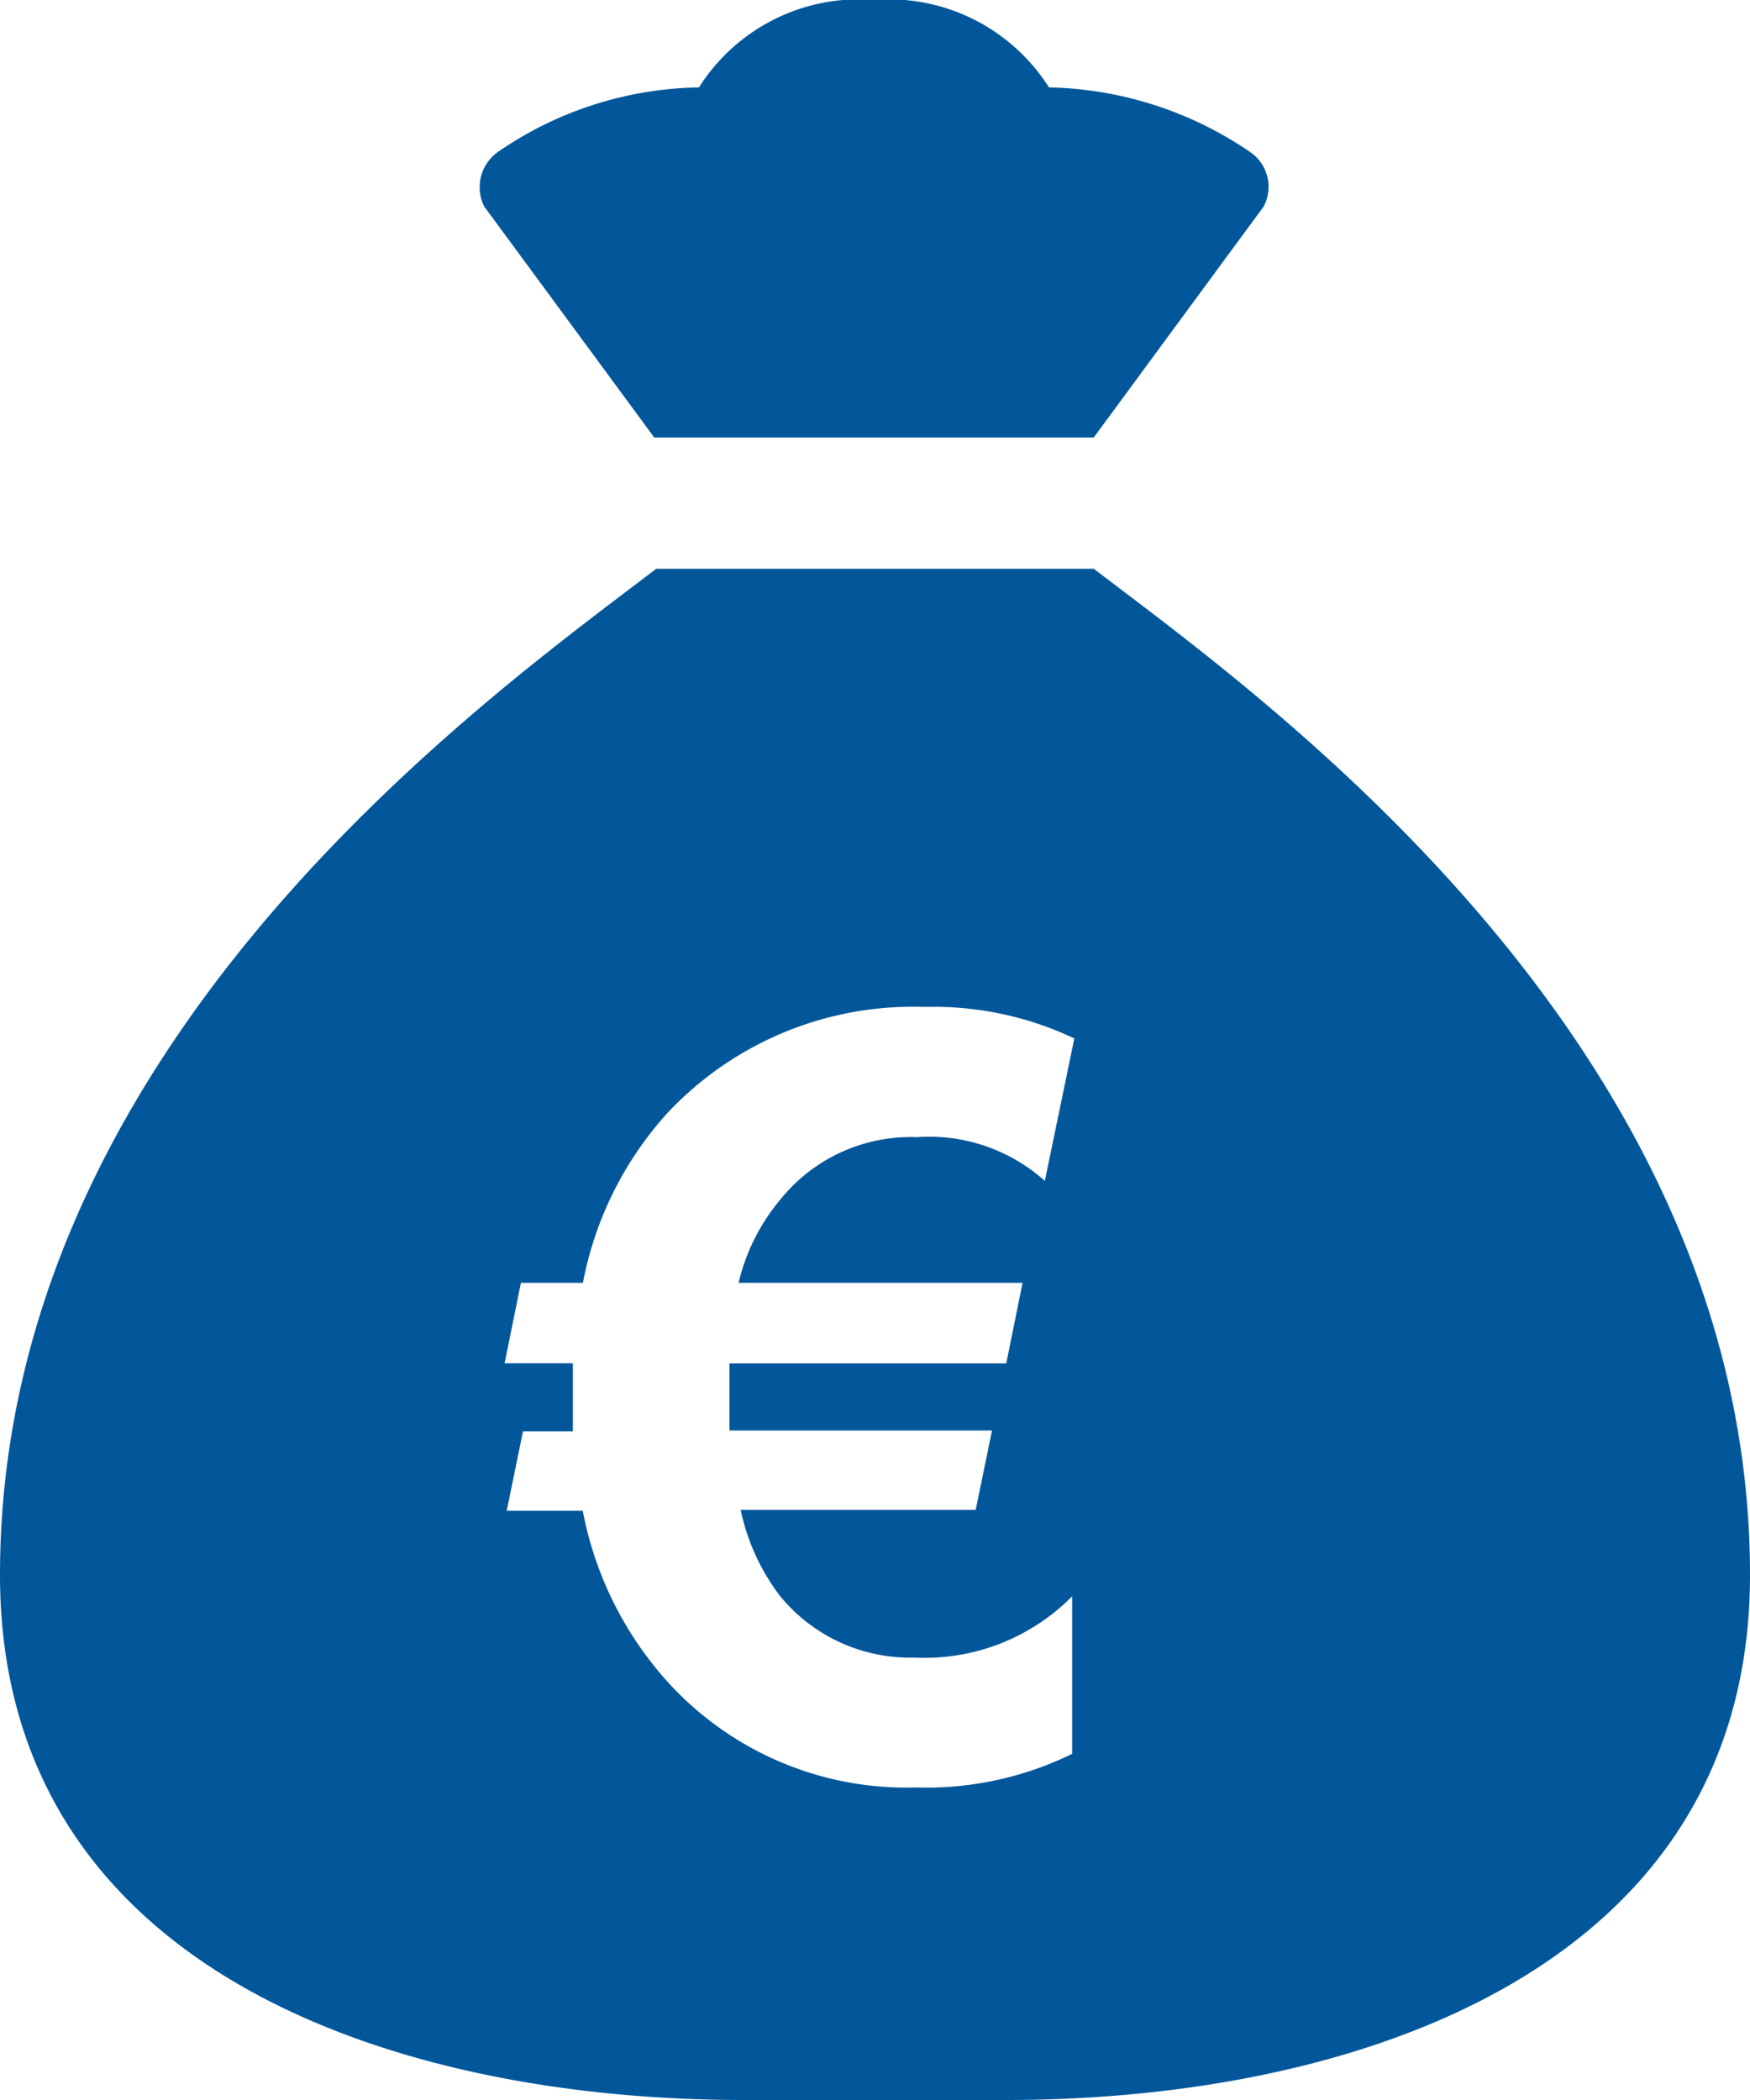 <svg xmlns="http://www.w3.org/2000/svg" width="20" height="24" viewBox="0 0 20 24">
    <path data-name="Path 92" d="M8.632 5.18h5l1.942-2.64a.481.481 0 0 0-.163-.628 4.211 4.211 0 0 0-2.291-.733 2.166 2.166 0 0 0-2-1 2.166 2.166 0 0 0-2 1 4.151 4.151 0 0 0-2.291.733.493.493 0 0 0-.163.628l1.943 2.64z" transform="translate(-1.132 -.18)" style="fill:#02579b"/>
    <path data-name="Path 93" d="M14.4 5.77h-5c-1.884 1.442-7.5 5.4-7.5 11.5 0 4.512 4.5 6 8.5 6h3c4 0 8.5-1.5 8.5-6 0-6.1-5.616-10.058-7.5-11.5zm-.814 8.163-.186.919h-3.163v.767h3l-.186.907h-2.686a2.442 2.442 0 0 0 .453.988 1.921 1.921 0 0 0 1.535.7 2.373 2.373 0 0 0 1.8-.7v1.8a3.782 3.782 0 0 1-1.779.384 3.685 3.685 0 0 1-2.814-1.174 4.043 4.043 0 0 1-1-1.988h-.869l.186-.907h.57v-.779h-.78l.186-.919h.709a3.993 3.993 0 0 1 .977-1.953 3.846 3.846 0 0 1 2.93-1.2 3.742 3.742 0 0 1 1.709.36l-.337 1.628a1.982 1.982 0 0 0-1.465-.5 1.912 1.912 0 0 0-1.547.7 2.3 2.3 0 0 0-.488.965h3.244z" transform="translate(-1.9 .73)" style="fill:#02579b"/>
</svg>
